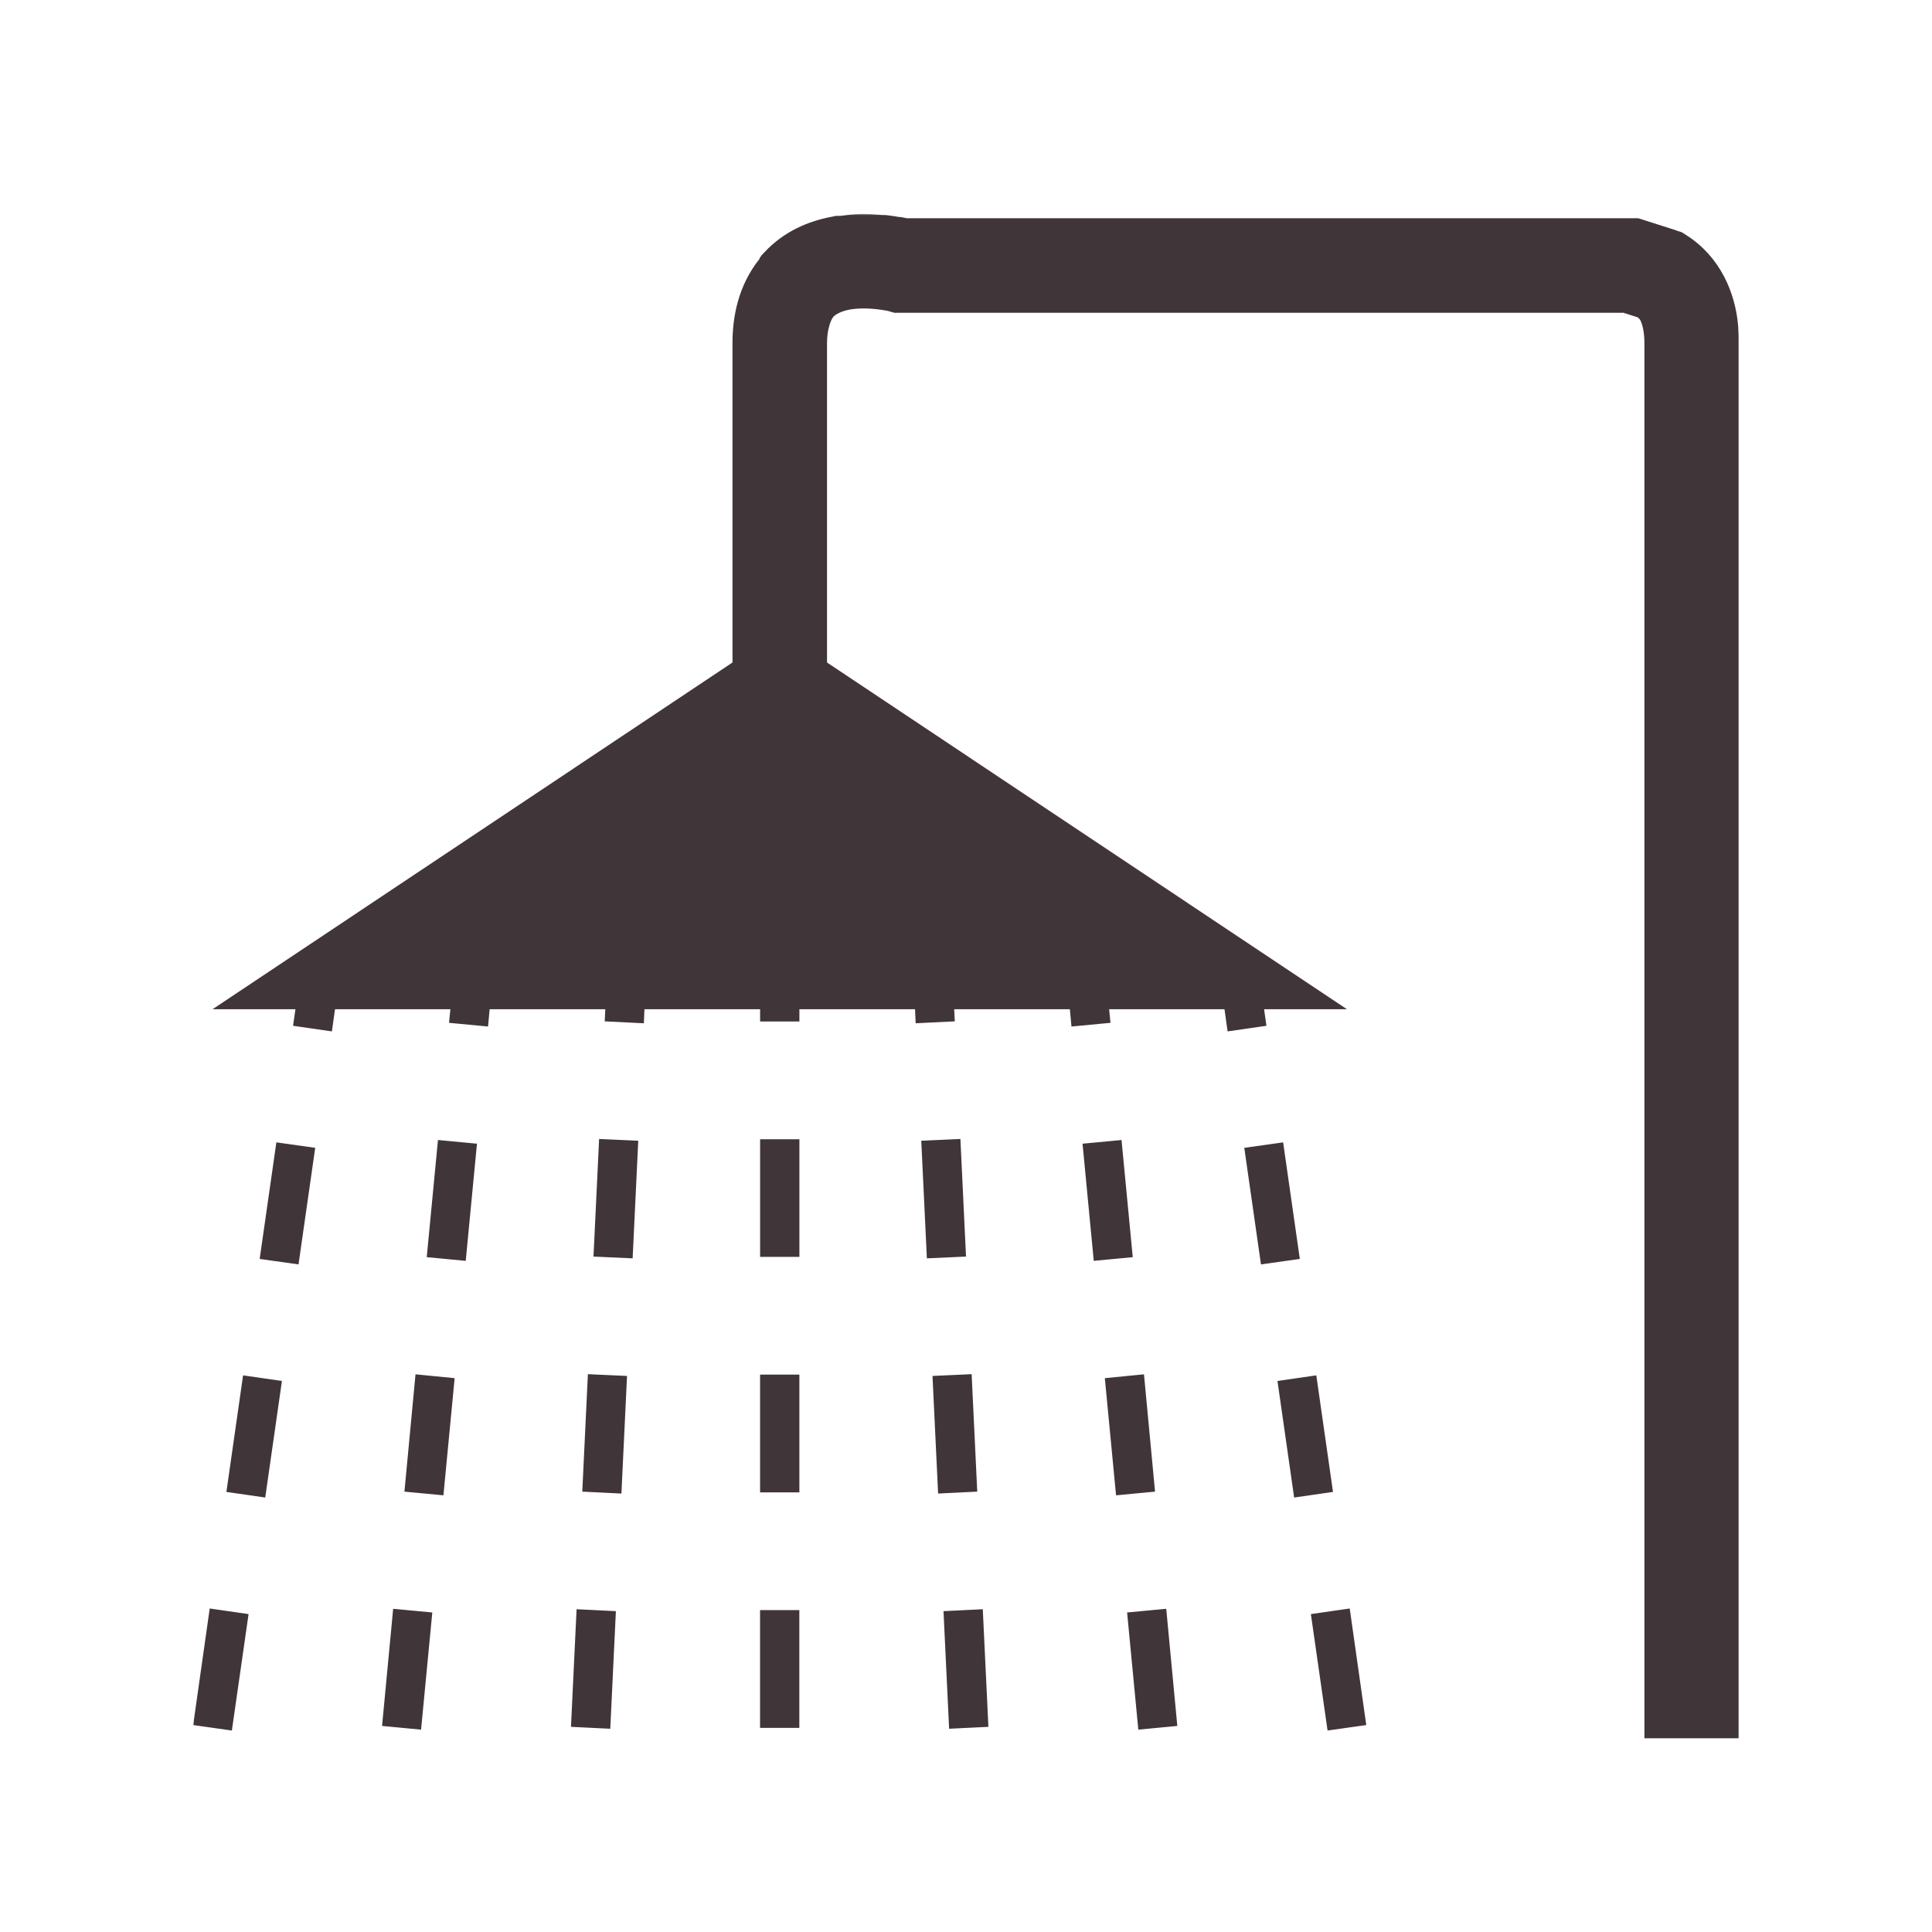 <svg width="1000" height="1000" viewBox="0 0 1000 1000" fill="none" xmlns="http://www.w3.org/2000/svg">
<mask id="mask0_43_475" style="mask-type:luminance" maskUnits="userSpaceOnUse" x="100" y="110" width="800" height="790">
<path d="M100 110.664H900V899.997H100V110.664Z" fill="white"/>
</mask>
<g mask="url(#mask0_43_475)">
<path d="M445.417 110.737C442.052 110.794 438.51 111.273 435.021 111.732H432.729L430.51 112.19C418.474 114.445 405.604 119.753 395.417 130.846L394.12 132.227L393.047 133.831L393.203 133.909C382.083 147.779 379.135 163.966 379.135 177.576V342.904L110.021 522.378H152.911L151.688 530.945L171.792 533.852L173.401 522.378H233.109L232.422 529.414L252.604 531.326L253.443 522.378H313.307L313 528.648L333.26 529.643L333.568 522.378H393.432V528.727H413.766V522.378H473.63L473.938 529.643L494.198 528.648L493.891 522.378H553.755L554.594 531.326L574.776 529.414L574.089 522.378H633.797L635.401 533.852L655.51 530.945L654.286 522.378H697.177L428.063 342.904V177.576C428.063 170.492 430.063 165.372 431.427 163.883C432.401 162.826 435.354 161.076 439.531 160.289C443.63 159.523 448.531 159.451 453.906 160.06C455.677 160.263 457.391 160.497 459.026 160.826C459.172 160.857 459.276 160.872 459.411 160.904L459.792 160.977L460.021 161.055H460.099C460.146 161.065 460.203 161.122 460.25 161.133L462.927 161.898H840.297L847.714 164.268C848.172 164.747 848.667 165.06 849.01 165.721C850.156 167.914 851.151 172.091 851.151 177.576V899.773H900.083V177.576C900.083 167.112 898.594 155.023 892.359 143.086C887.958 134.648 881.448 127.216 873.016 121.826L870.495 120.221L867.589 119.3L867.438 119.227L867.359 119.148L851.536 114.102L847.943 112.956H469.276C469.057 112.909 468.797 112.846 468.589 112.8L466.219 112.341H465.526C463.484 111.997 461.422 111.654 459.411 111.425L458.036 111.273H456.661C452.984 110.94 449.302 110.669 445.422 110.737H445.417ZM310.099 589.529L307.193 650.398L327.453 651.32L330.359 590.445L310.099 589.529ZM497.104 589.529L476.844 590.445L479.75 651.32L500.01 650.398L497.104 589.529ZM393.432 589.685V650.555H413.771V589.685H393.432ZM226.693 590.065L220.88 650.706L241.063 652.617L246.875 591.977L226.693 590.065ZM580.5 590.065L560.318 591.977L566.13 652.617L586.313 650.706L580.5 590.065ZM143.047 591.289L134.406 651.622L154.516 654.451L163.151 594.117L143.047 591.289ZM664.146 591.289L644.042 594.117L652.677 654.451L672.786 651.622L664.146 591.289ZM304.292 711.268L301.391 772.065L321.646 773.06L324.552 712.19L304.292 711.273V711.268ZM502.917 711.268L482.661 712.19L485.563 773.06L505.823 772.065L502.917 711.268ZM215.068 711.346L209.333 772.065L229.516 773.977L235.323 713.336L215.068 711.346ZM592.12 711.346L571.859 713.336L577.667 773.977L597.849 772.065L592.12 711.346ZM393.417 711.497V772.445H413.755V711.497H393.417ZM125.818 711.883L117.182 772.216L137.286 775.122L145.927 714.789L125.818 711.883ZM681.318 711.883L661.214 714.789L669.849 775.122L689.958 772.216L681.318 711.883ZM108.547 832.55L99.984 892.888L120.016 895.716L128.656 835.456L108.547 832.55ZM698.615 832.55L678.51 835.456L687.146 895.716L707.177 892.888L698.615 832.555V832.55ZM203.495 832.706L197.76 893.346L217.948 895.258L223.755 834.617L203.495 832.706ZM603.641 832.706L583.385 834.617L589.193 895.258L609.375 893.346L603.641 832.706ZM298.443 832.935L295.536 893.805L315.875 894.8L318.781 833.93L298.443 832.935ZM508.688 832.935L488.354 833.93L491.26 894.8L511.594 893.805L508.688 832.935ZM393.401 833.393V894.341H413.734V833.393H393.401Z" fill="#403539"/>
</g>
</svg>
